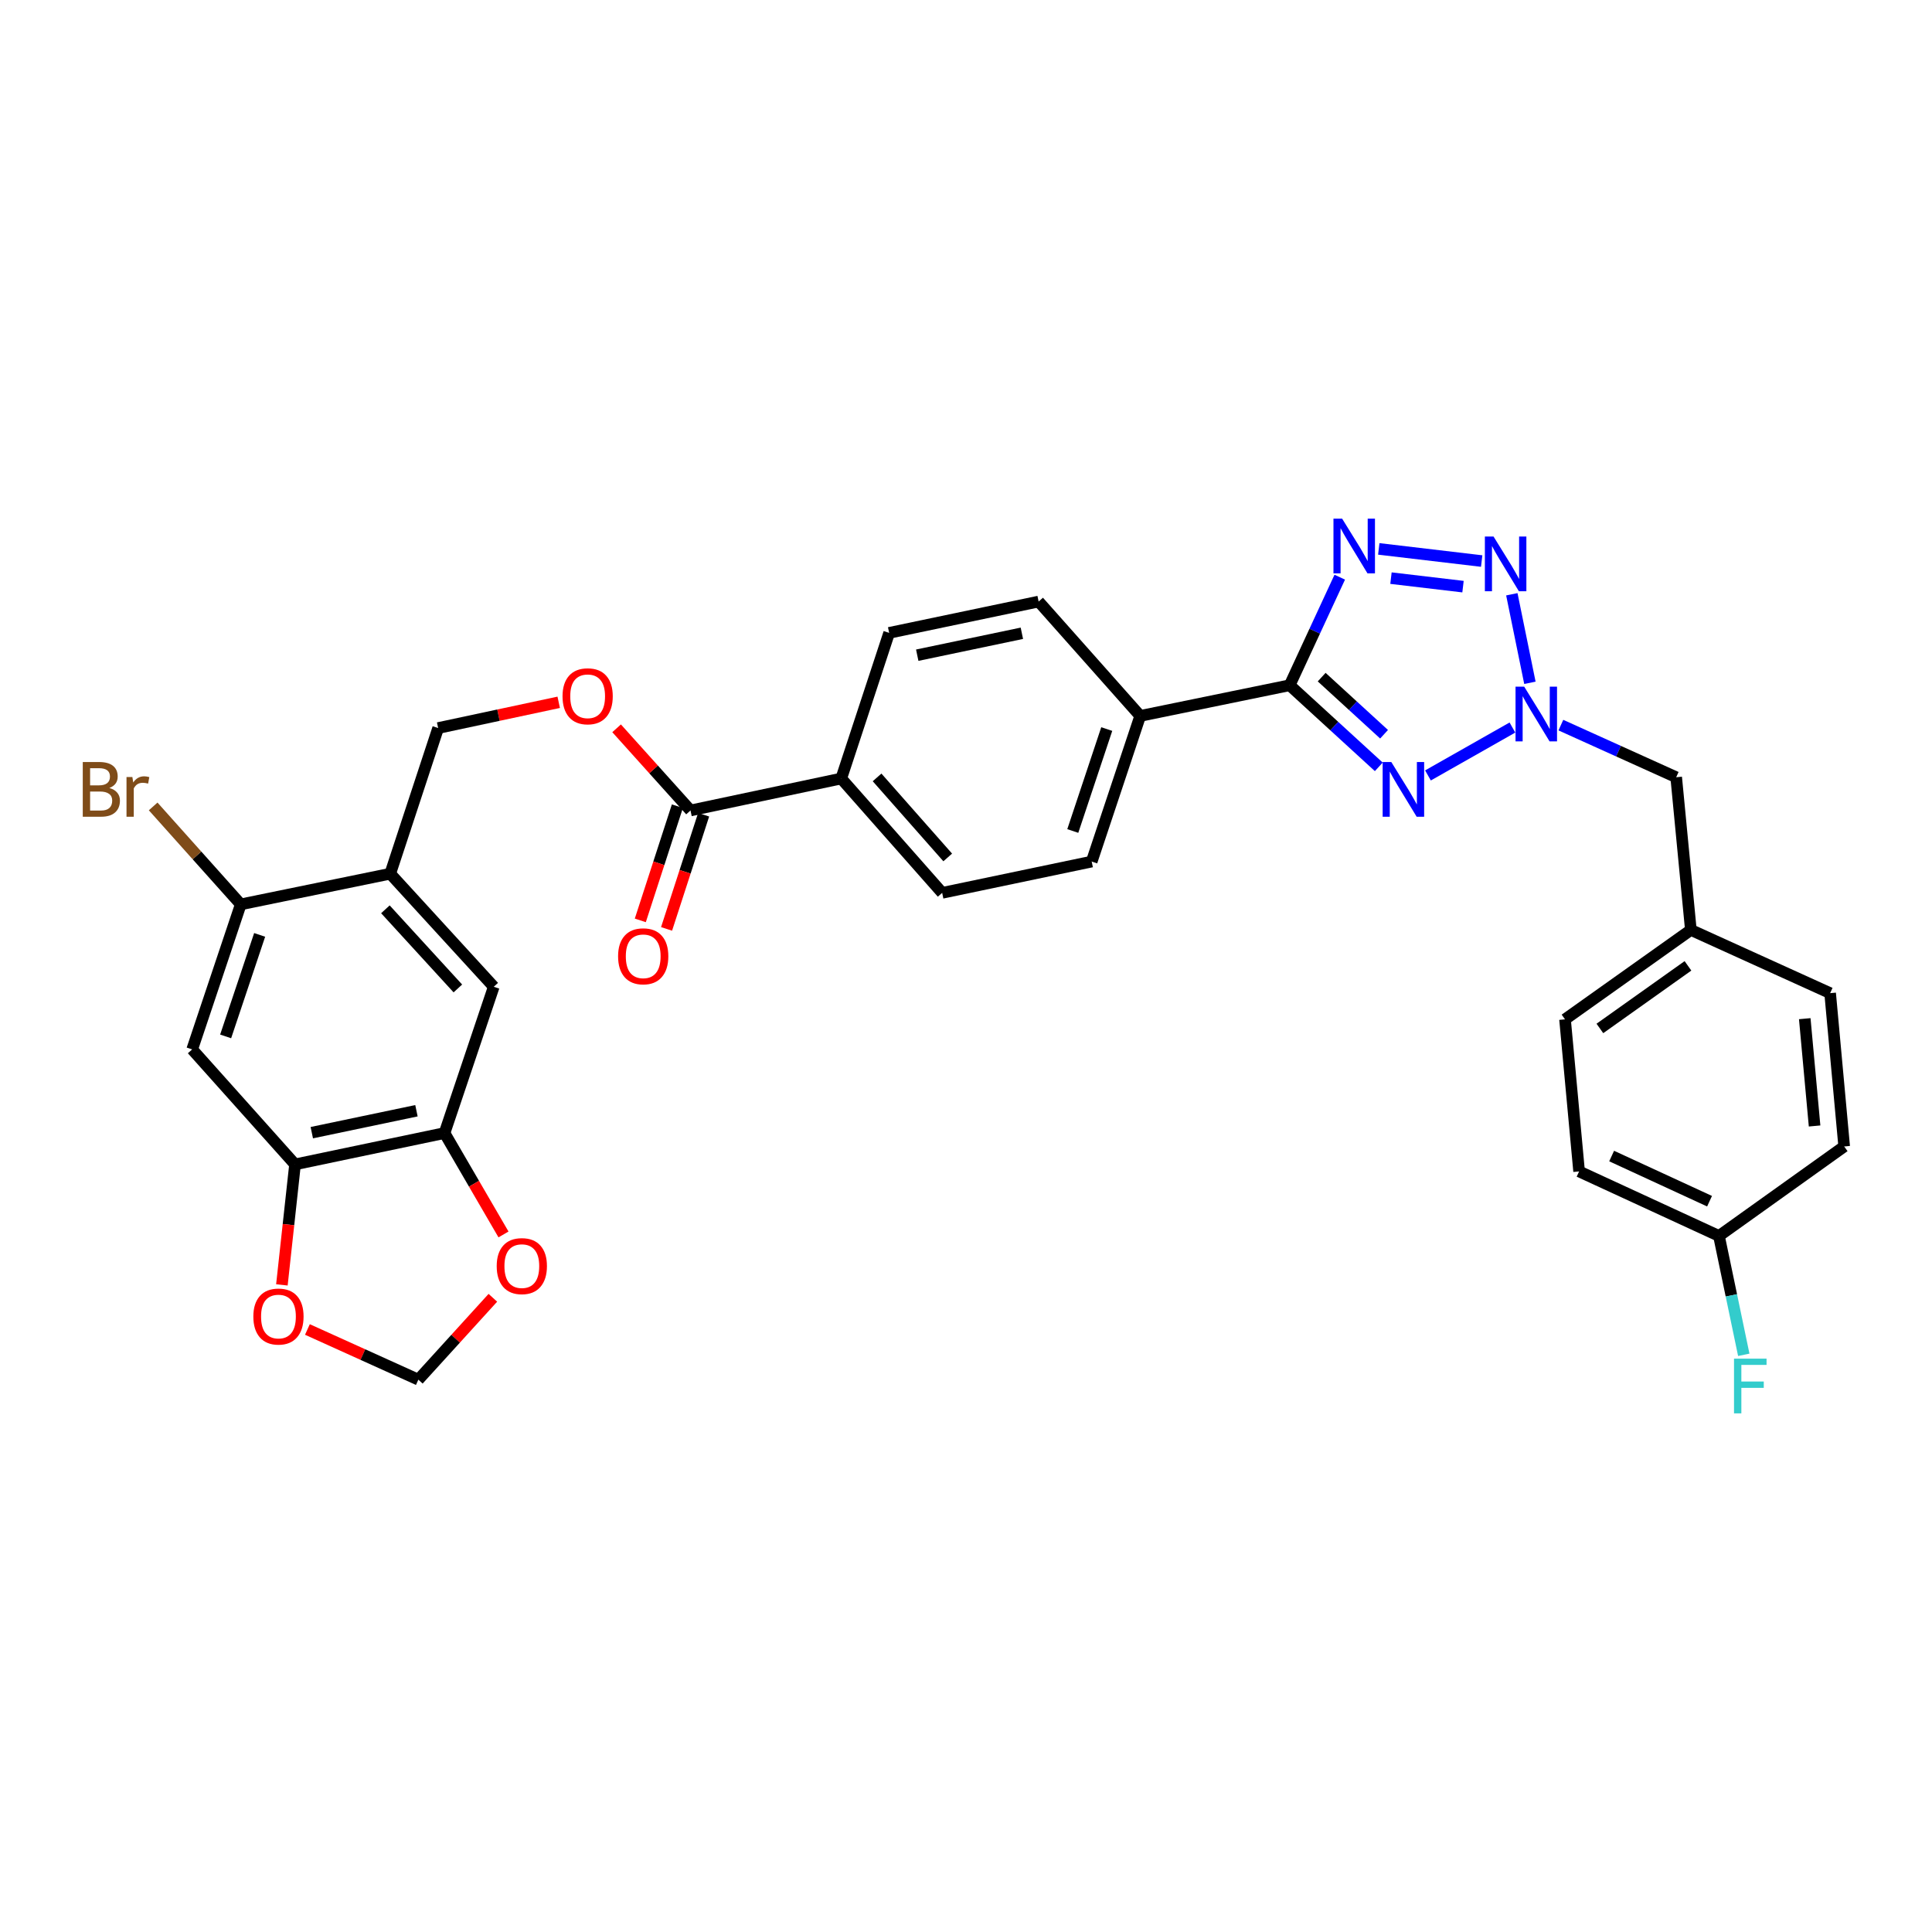 <?xml version='1.0' encoding='iso-8859-1'?>
<svg version='1.1' baseProfile='full'
              xmlns='http://www.w3.org/2000/svg'
                      xmlns:rdkit='http://www.rdkit.org/xml'
                      xmlns:xlink='http://www.w3.org/1999/xlink'
                  xml:space='preserve'
width='1000px' height='1000px' viewBox='0 0 1000 1000'>
<!-- END OF HEADER -->
<rect style='opacity:1.0;fill:#FFFFFF;stroke:none' width='1000' height='1000' x='0' y='0'> </rect>
<path class='bond-1' d='M 713.66,396.919 L 690.594,375.801' style='fill:none;fill-rule:evenodd;stroke:#0000FF;stroke-width:6px;stroke-linecap:butt;stroke-linejoin:miter;stroke-opacity:1' />
<path class='bond-1' d='M 690.594,375.801 L 667.528,354.682' style='fill:none;fill-rule:evenodd;stroke:#000000;stroke-width:6px;stroke-linecap:butt;stroke-linejoin:miter;stroke-opacity:1' />
<path class='bond-1' d='M 716.389,380.045 L 700.243,365.262' style='fill:none;fill-rule:evenodd;stroke:#0000FF;stroke-width:6px;stroke-linecap:butt;stroke-linejoin:miter;stroke-opacity:1' />
<path class='bond-1' d='M 700.243,365.262 L 684.097,350.479' style='fill:none;fill-rule:evenodd;stroke:#000000;stroke-width:6px;stroke-linecap:butt;stroke-linejoin:miter;stroke-opacity:1' />
<path class='bond-2' d='M 739.112,401.366 L 782.826,376.571' style='fill:none;fill-rule:evenodd;stroke:#0000FF;stroke-width:6px;stroke-linecap:butt;stroke-linejoin:miter;stroke-opacity:1' />
<path class='bond-0' d='M 693.454,298.752 L 680.491,326.717' style='fill:none;fill-rule:evenodd;stroke:#0000FF;stroke-width:6px;stroke-linecap:butt;stroke-linejoin:miter;stroke-opacity:1' />
<path class='bond-0' d='M 680.491,326.717 L 667.528,354.682' style='fill:none;fill-rule:evenodd;stroke:#000000;stroke-width:6px;stroke-linecap:butt;stroke-linejoin:miter;stroke-opacity:1' />
<path class='bond-32' d='M 713.652,284.107 L 766.916,290.398' style='fill:none;fill-rule:evenodd;stroke:#0000FF;stroke-width:6px;stroke-linecap:butt;stroke-linejoin:miter;stroke-opacity:1' />
<path class='bond-32' d='M 719.966,299.24 L 757.251,303.644' style='fill:none;fill-rule:evenodd;stroke:#0000FF;stroke-width:6px;stroke-linecap:butt;stroke-linejoin:miter;stroke-opacity:1' />
<path class='bond-11' d='M 667.528,354.682 L 590.174,370.557' style='fill:none;fill-rule:evenodd;stroke:#000000;stroke-width:6px;stroke-linecap:butt;stroke-linejoin:miter;stroke-opacity:1' />
<path class='bond-3' d='M 791.881,353.422 L 782.522,307.592' style='fill:none;fill-rule:evenodd;stroke:#0000FF;stroke-width:6px;stroke-linecap:butt;stroke-linejoin:miter;stroke-opacity:1' />
<path class='bond-18' d='M 807.904,375.318 L 837.749,388.81' style='fill:none;fill-rule:evenodd;stroke:#0000FF;stroke-width:6px;stroke-linecap:butt;stroke-linejoin:miter;stroke-opacity:1' />
<path class='bond-18' d='M 837.749,388.81 L 867.594,402.301' style='fill:none;fill-rule:evenodd;stroke:#000000;stroke-width:6px;stroke-linecap:butt;stroke-linejoin:miter;stroke-opacity:1' />
<path class='bond-4' d='M 201.981,452.23 L 226.787,376.836' style='fill:none;fill-rule:evenodd;stroke:#000000;stroke-width:6px;stroke-linecap:butt;stroke-linejoin:miter;stroke-opacity:1' />
<path class='bond-9' d='M 201.981,452.23 L 124.619,468.098' style='fill:none;fill-rule:evenodd;stroke:#000000;stroke-width:6px;stroke-linecap:butt;stroke-linejoin:miter;stroke-opacity:1' />
<path class='bond-10' d='M 201.981,452.23 L 255.562,510.748' style='fill:none;fill-rule:evenodd;stroke:#000000;stroke-width:6px;stroke-linecap:butt;stroke-linejoin:miter;stroke-opacity:1' />
<path class='bond-10' d='M 199.48,470.657 L 236.986,511.619' style='fill:none;fill-rule:evenodd;stroke:#000000;stroke-width:6px;stroke-linecap:butt;stroke-linejoin:miter;stroke-opacity:1' />
<path class='bond-5' d='M 99.472,543.166 L 124.619,468.098' style='fill:none;fill-rule:evenodd;stroke:#000000;stroke-width:6px;stroke-linecap:butt;stroke-linejoin:miter;stroke-opacity:1' />
<path class='bond-5' d='M 116.792,536.444 L 134.395,483.897' style='fill:none;fill-rule:evenodd;stroke:#000000;stroke-width:6px;stroke-linecap:butt;stroke-linejoin:miter;stroke-opacity:1' />
<path class='bond-35' d='M 99.472,543.166 L 152.711,602.684' style='fill:none;fill-rule:evenodd;stroke:#000000;stroke-width:6px;stroke-linecap:butt;stroke-linejoin:miter;stroke-opacity:1' />
<path class='bond-6' d='M 152.711,602.684 L 230.089,586.467' style='fill:none;fill-rule:evenodd;stroke:#000000;stroke-width:6px;stroke-linecap:butt;stroke-linejoin:miter;stroke-opacity:1' />
<path class='bond-6' d='M 161.387,586.267 L 215.551,574.915' style='fill:none;fill-rule:evenodd;stroke:#000000;stroke-width:6px;stroke-linecap:butt;stroke-linejoin:miter;stroke-opacity:1' />
<path class='bond-13' d='M 152.711,602.684 L 149.309,633.871' style='fill:none;fill-rule:evenodd;stroke:#000000;stroke-width:6px;stroke-linecap:butt;stroke-linejoin:miter;stroke-opacity:1' />
<path class='bond-13' d='M 149.309,633.871 L 145.908,665.058' style='fill:none;fill-rule:evenodd;stroke:#FF0000;stroke-width:6px;stroke-linecap:butt;stroke-linejoin:miter;stroke-opacity:1' />
<path class='bond-7' d='M 357.404,419.494 L 435.425,402.96' style='fill:none;fill-rule:evenodd;stroke:#000000;stroke-width:6px;stroke-linecap:butt;stroke-linejoin:miter;stroke-opacity:1' />
<path class='bond-12' d='M 357.404,419.494 L 338.28,398.234' style='fill:none;fill-rule:evenodd;stroke:#000000;stroke-width:6px;stroke-linecap:butt;stroke-linejoin:miter;stroke-opacity:1' />
<path class='bond-12' d='M 338.28,398.234 L 319.155,376.974' style='fill:none;fill-rule:evenodd;stroke:#FF0000;stroke-width:6px;stroke-linecap:butt;stroke-linejoin:miter;stroke-opacity:1' />
<path class='bond-19' d='M 350.609,417.288 L 341.016,446.838' style='fill:none;fill-rule:evenodd;stroke:#000000;stroke-width:6px;stroke-linecap:butt;stroke-linejoin:miter;stroke-opacity:1' />
<path class='bond-19' d='M 341.016,446.838 L 331.422,476.388' style='fill:none;fill-rule:evenodd;stroke:#FF0000;stroke-width:6px;stroke-linecap:butt;stroke-linejoin:miter;stroke-opacity:1' />
<path class='bond-19' d='M 364.199,421.7 L 354.605,451.25' style='fill:none;fill-rule:evenodd;stroke:#000000;stroke-width:6px;stroke-linecap:butt;stroke-linejoin:miter;stroke-opacity:1' />
<path class='bond-19' d='M 354.605,451.25 L 345.012,480.8' style='fill:none;fill-rule:evenodd;stroke:#FF0000;stroke-width:6px;stroke-linecap:butt;stroke-linejoin:miter;stroke-opacity:1' />
<path class='bond-8' d='M 230.089,586.467 L 255.562,510.748' style='fill:none;fill-rule:evenodd;stroke:#000000;stroke-width:6px;stroke-linecap:butt;stroke-linejoin:miter;stroke-opacity:1' />
<path class='bond-14' d='M 230.089,586.467 L 245.35,612.707' style='fill:none;fill-rule:evenodd;stroke:#000000;stroke-width:6px;stroke-linecap:butt;stroke-linejoin:miter;stroke-opacity:1' />
<path class='bond-14' d='M 245.35,612.707 L 260.61,638.947' style='fill:none;fill-rule:evenodd;stroke:#FF0000;stroke-width:6px;stroke-linecap:butt;stroke-linejoin:miter;stroke-opacity:1' />
<path class='bond-24' d='M 124.619,468.098 L 101.947,442.753' style='fill:none;fill-rule:evenodd;stroke:#000000;stroke-width:6px;stroke-linecap:butt;stroke-linejoin:miter;stroke-opacity:1' />
<path class='bond-24' d='M 101.947,442.753 L 79.276,417.407' style='fill:none;fill-rule:evenodd;stroke:#7F4C19;stroke-width:6px;stroke-linecap:butt;stroke-linejoin:miter;stroke-opacity:1' />
<path class='bond-20' d='M 590.174,370.557 L 565.059,445.951' style='fill:none;fill-rule:evenodd;stroke:#000000;stroke-width:6px;stroke-linecap:butt;stroke-linejoin:miter;stroke-opacity:1' />
<path class='bond-20' d='M 572.851,377.351 L 555.27,430.126' style='fill:none;fill-rule:evenodd;stroke:#000000;stroke-width:6px;stroke-linecap:butt;stroke-linejoin:miter;stroke-opacity:1' />
<path class='bond-21' d='M 590.174,370.557 L 537.594,311.365' style='fill:none;fill-rule:evenodd;stroke:#000000;stroke-width:6px;stroke-linecap:butt;stroke-linejoin:miter;stroke-opacity:1' />
<path class='bond-16' d='M 289.187,363.509 L 257.987,370.172' style='fill:none;fill-rule:evenodd;stroke:#FF0000;stroke-width:6px;stroke-linecap:butt;stroke-linejoin:miter;stroke-opacity:1' />
<path class='bond-16' d='M 257.987,370.172 L 226.787,376.836' style='fill:none;fill-rule:evenodd;stroke:#000000;stroke-width:6px;stroke-linecap:butt;stroke-linejoin:miter;stroke-opacity:1' />
<path class='bond-36' d='M 159.117,688.137 L 187.828,701.126' style='fill:none;fill-rule:evenodd;stroke:#FF0000;stroke-width:6px;stroke-linecap:butt;stroke-linejoin:miter;stroke-opacity:1' />
<path class='bond-36' d='M 187.828,701.126 L 216.539,714.116' style='fill:none;fill-rule:evenodd;stroke:#000000;stroke-width:6px;stroke-linecap:butt;stroke-linejoin:miter;stroke-opacity:1' />
<path class='bond-17' d='M 255.106,671.73 L 235.823,692.923' style='fill:none;fill-rule:evenodd;stroke:#FF0000;stroke-width:6px;stroke-linecap:butt;stroke-linejoin:miter;stroke-opacity:1' />
<path class='bond-17' d='M 235.823,692.923 L 216.539,714.116' style='fill:none;fill-rule:evenodd;stroke:#000000;stroke-width:6px;stroke-linecap:butt;stroke-linejoin:miter;stroke-opacity:1' />
<path class='bond-15' d='M 435.425,402.96 L 487.665,462.144' style='fill:none;fill-rule:evenodd;stroke:#000000;stroke-width:6px;stroke-linecap:butt;stroke-linejoin:miter;stroke-opacity:1' />
<path class='bond-15' d='M 453.974,402.382 L 490.541,443.812' style='fill:none;fill-rule:evenodd;stroke:#000000;stroke-width:6px;stroke-linecap:butt;stroke-linejoin:miter;stroke-opacity:1' />
<path class='bond-33' d='M 435.425,402.96 L 460.223,327.574' style='fill:none;fill-rule:evenodd;stroke:#000000;stroke-width:6px;stroke-linecap:butt;stroke-linejoin:miter;stroke-opacity:1' />
<path class='bond-25' d='M 867.594,402.301 L 875.183,481.33' style='fill:none;fill-rule:evenodd;stroke:#000000;stroke-width:6px;stroke-linecap:butt;stroke-linejoin:miter;stroke-opacity:1' />
<path class='bond-23' d='M 565.059,445.951 L 487.665,462.144' style='fill:none;fill-rule:evenodd;stroke:#000000;stroke-width:6px;stroke-linecap:butt;stroke-linejoin:miter;stroke-opacity:1' />
<path class='bond-22' d='M 537.594,311.365 L 460.223,327.574' style='fill:none;fill-rule:evenodd;stroke:#000000;stroke-width:6px;stroke-linecap:butt;stroke-linejoin:miter;stroke-opacity:1' />
<path class='bond-22' d='M 528.918,327.781 L 474.759,339.127' style='fill:none;fill-rule:evenodd;stroke:#000000;stroke-width:6px;stroke-linecap:butt;stroke-linejoin:miter;stroke-opacity:1' />
<path class='bond-30' d='M 875.183,481.33 L 947.274,514.058' style='fill:none;fill-rule:evenodd;stroke:#000000;stroke-width:6px;stroke-linecap:butt;stroke-linejoin:miter;stroke-opacity:1' />
<path class='bond-31' d='M 875.183,481.33 L 810.053,527.616' style='fill:none;fill-rule:evenodd;stroke:#000000;stroke-width:6px;stroke-linecap:butt;stroke-linejoin:miter;stroke-opacity:1' />
<path class='bond-31' d='M 873.69,499.92 L 828.099,532.32' style='fill:none;fill-rule:evenodd;stroke:#000000;stroke-width:6px;stroke-linecap:butt;stroke-linejoin:miter;stroke-opacity:1' />
<path class='bond-26' d='M 889.733,639.722 L 817.34,606.328' style='fill:none;fill-rule:evenodd;stroke:#000000;stroke-width:6px;stroke-linecap:butt;stroke-linejoin:miter;stroke-opacity:1' />
<path class='bond-26' d='M 884.859,621.739 L 834.184,598.363' style='fill:none;fill-rule:evenodd;stroke:#000000;stroke-width:6px;stroke-linecap:butt;stroke-linejoin:miter;stroke-opacity:1' />
<path class='bond-27' d='M 889.733,639.722 L 896.153,670.486' style='fill:none;fill-rule:evenodd;stroke:#000000;stroke-width:6px;stroke-linecap:butt;stroke-linejoin:miter;stroke-opacity:1' />
<path class='bond-27' d='M 896.153,670.486 L 902.573,701.25' style='fill:none;fill-rule:evenodd;stroke:#33CCCC;stroke-width:6px;stroke-linecap:butt;stroke-linejoin:miter;stroke-opacity:1' />
<path class='bond-34' d='M 889.733,639.722 L 954.545,593.405' style='fill:none;fill-rule:evenodd;stroke:#000000;stroke-width:6px;stroke-linecap:butt;stroke-linejoin:miter;stroke-opacity:1' />
<path class='bond-28' d='M 954.545,593.405 L 947.274,514.058' style='fill:none;fill-rule:evenodd;stroke:#000000;stroke-width:6px;stroke-linecap:butt;stroke-linejoin:miter;stroke-opacity:1' />
<path class='bond-28' d='M 939.226,582.807 L 934.137,527.264' style='fill:none;fill-rule:evenodd;stroke:#000000;stroke-width:6px;stroke-linecap:butt;stroke-linejoin:miter;stroke-opacity:1' />
<path class='bond-29' d='M 817.34,606.328 L 810.053,527.616' style='fill:none;fill-rule:evenodd;stroke:#000000;stroke-width:6px;stroke-linecap:butt;stroke-linejoin:miter;stroke-opacity:1' />
<path  class='atom-0' d='M 720.136 394.42
L 729.416 409.42
Q 730.336 410.9, 731.816 413.58
Q 733.296 416.26, 733.376 416.42
L 733.376 394.42
L 737.136 394.42
L 737.136 422.74
L 733.256 422.74
L 723.296 406.34
Q 722.136 404.42, 720.896 402.22
Q 719.696 400.02, 719.336 399.34
L 719.336 422.74
L 715.656 422.74
L 715.656 394.42
L 720.136 394.42
' fill='#0000FF'/>
<path  class='atom-1' d='M 694.679 268.446
L 703.959 283.446
Q 704.879 284.926, 706.359 287.606
Q 707.839 290.286, 707.919 290.446
L 707.919 268.446
L 711.679 268.446
L 711.679 296.766
L 707.799 296.766
L 697.839 280.366
Q 696.679 278.446, 695.439 276.246
Q 694.239 274.046, 693.879 273.366
L 693.879 296.766
L 690.199 296.766
L 690.199 268.446
L 694.679 268.446
' fill='#0000FF'/>
<path  class='atom-3' d='M 788.917 355.405
L 798.197 370.405
Q 799.117 371.885, 800.597 374.565
Q 802.077 377.245, 802.157 377.405
L 802.157 355.405
L 805.917 355.405
L 805.917 383.725
L 802.037 383.725
L 792.077 367.325
Q 790.917 365.405, 789.677 363.205
Q 788.477 361.005, 788.117 360.325
L 788.117 383.725
L 784.437 383.725
L 784.437 355.405
L 788.917 355.405
' fill='#0000FF'/>
<path  class='atom-4' d='M 773.049 277.701
L 782.329 292.701
Q 783.249 294.181, 784.729 296.861
Q 786.209 299.541, 786.289 299.701
L 786.289 277.701
L 790.049 277.701
L 790.049 306.021
L 786.169 306.021
L 776.209 289.621
Q 775.049 287.701, 773.809 285.501
Q 772.609 283.301, 772.249 282.621
L 772.249 306.021
L 768.569 306.021
L 768.569 277.701
L 773.049 277.701
' fill='#0000FF'/>
<path  class='atom-13' d='M 291.165 360.39
Q 291.165 353.59, 294.525 349.79
Q 297.885 345.99, 304.165 345.99
Q 310.445 345.99, 313.805 349.79
Q 317.165 353.59, 317.165 360.39
Q 317.165 367.27, 313.765 371.19
Q 310.365 375.07, 304.165 375.07
Q 297.925 375.07, 294.525 371.19
Q 291.165 367.31, 291.165 360.39
M 304.165 371.87
Q 308.485 371.87, 310.805 368.99
Q 313.165 366.07, 313.165 360.39
Q 313.165 354.83, 310.805 352.03
Q 308.485 349.19, 304.165 349.19
Q 299.845 349.19, 297.485 351.99
Q 295.165 354.79, 295.165 360.39
Q 295.165 366.11, 297.485 368.99
Q 299.845 371.87, 304.165 371.87
' fill='#FF0000'/>
<path  class='atom-14' d='M 131.13 681.436
Q 131.13 674.636, 134.49 670.836
Q 137.85 667.036, 144.13 667.036
Q 150.41 667.036, 153.77 670.836
Q 157.13 674.636, 157.13 681.436
Q 157.13 688.316, 153.73 692.236
Q 150.33 696.116, 144.13 696.116
Q 137.89 696.116, 134.49 692.236
Q 131.13 688.356, 131.13 681.436
M 144.13 692.916
Q 148.45 692.916, 150.77 690.036
Q 153.13 687.116, 153.13 681.436
Q 153.13 675.876, 150.77 673.076
Q 148.45 670.236, 144.13 670.236
Q 139.81 670.236, 137.45 673.036
Q 135.13 675.836, 135.13 681.436
Q 135.13 687.156, 137.45 690.036
Q 139.81 692.916, 144.13 692.916
' fill='#FF0000'/>
<path  class='atom-15' d='M 257.096 655.337
Q 257.096 648.537, 260.456 644.737
Q 263.816 640.937, 270.096 640.937
Q 276.376 640.937, 279.736 644.737
Q 283.096 648.537, 283.096 655.337
Q 283.096 662.217, 279.696 666.137
Q 276.296 670.017, 270.096 670.017
Q 263.856 670.017, 260.456 666.137
Q 257.096 662.257, 257.096 655.337
M 270.096 666.817
Q 274.416 666.817, 276.736 663.937
Q 279.096 661.017, 279.096 655.337
Q 279.096 649.777, 276.736 646.977
Q 274.416 644.137, 270.096 644.137
Q 265.776 644.137, 263.416 646.937
Q 261.096 649.737, 261.096 655.337
Q 261.096 661.057, 263.416 663.937
Q 265.776 666.817, 270.096 666.817
' fill='#FF0000'/>
<path  class='atom-20' d='M 319.924 494.976
Q 319.924 488.176, 323.284 484.376
Q 326.644 480.576, 332.924 480.576
Q 339.204 480.576, 342.564 484.376
Q 345.924 488.176, 345.924 494.976
Q 345.924 501.856, 342.524 505.776
Q 339.124 509.656, 332.924 509.656
Q 326.684 509.656, 323.284 505.776
Q 319.924 501.896, 319.924 494.976
M 332.924 506.456
Q 337.244 506.456, 339.564 503.576
Q 341.924 500.656, 341.924 494.976
Q 341.924 489.416, 339.564 486.616
Q 337.244 483.776, 332.924 483.776
Q 328.604 483.776, 326.244 486.576
Q 323.924 489.376, 323.924 494.976
Q 323.924 500.696, 326.244 503.576
Q 328.604 506.456, 332.924 506.456
' fill='#FF0000'/>
<path  class='atom-25' d='M 56.599 407.86
Q 59.319 408.62, 60.679 410.3
Q 62.08 411.94, 62.08 414.38
Q 62.08 418.3, 59.559 420.54
Q 57.08 422.74, 52.359 422.74
L 42.84 422.74
L 42.84 394.42
L 51.2 394.42
Q 56.039 394.42, 58.48 396.38
Q 60.919 398.34, 60.919 401.94
Q 60.919 406.22, 56.599 407.86
M 46.639 397.62
L 46.639 406.5
L 51.2 406.5
Q 53.999 406.5, 55.44 405.38
Q 56.919 404.22, 56.919 401.94
Q 56.919 397.62, 51.2 397.62
L 46.639 397.62
M 52.359 419.54
Q 55.12 419.54, 56.599 418.22
Q 58.08 416.9, 58.08 414.38
Q 58.08 412.06, 56.44 410.9
Q 54.84 409.7, 51.76 409.7
L 46.639 409.7
L 46.639 419.54
L 52.359 419.54
' fill='#7F4C19'/>
<path  class='atom-25' d='M 68.519 402.18
L 68.96 405.02
Q 71.12 401.82, 74.639 401.82
Q 75.76 401.82, 77.279 402.22
L 76.68 405.58
Q 74.96 405.18, 73.999 405.18
Q 72.32 405.18, 71.2 405.86
Q 70.12 406.5, 69.24 408.06
L 69.24 422.74
L 65.48 422.74
L 65.48 402.18
L 68.519 402.18
' fill='#7F4C19'/>
<path  class='atom-28' d='M 897.522 703.234
L 914.362 703.234
L 914.362 706.474
L 901.322 706.474
L 901.322 715.074
L 912.922 715.074
L 912.922 718.354
L 901.322 718.354
L 901.322 731.554
L 897.522 731.554
L 897.522 703.234
' fill='#33CCCC'/>
</svg>
